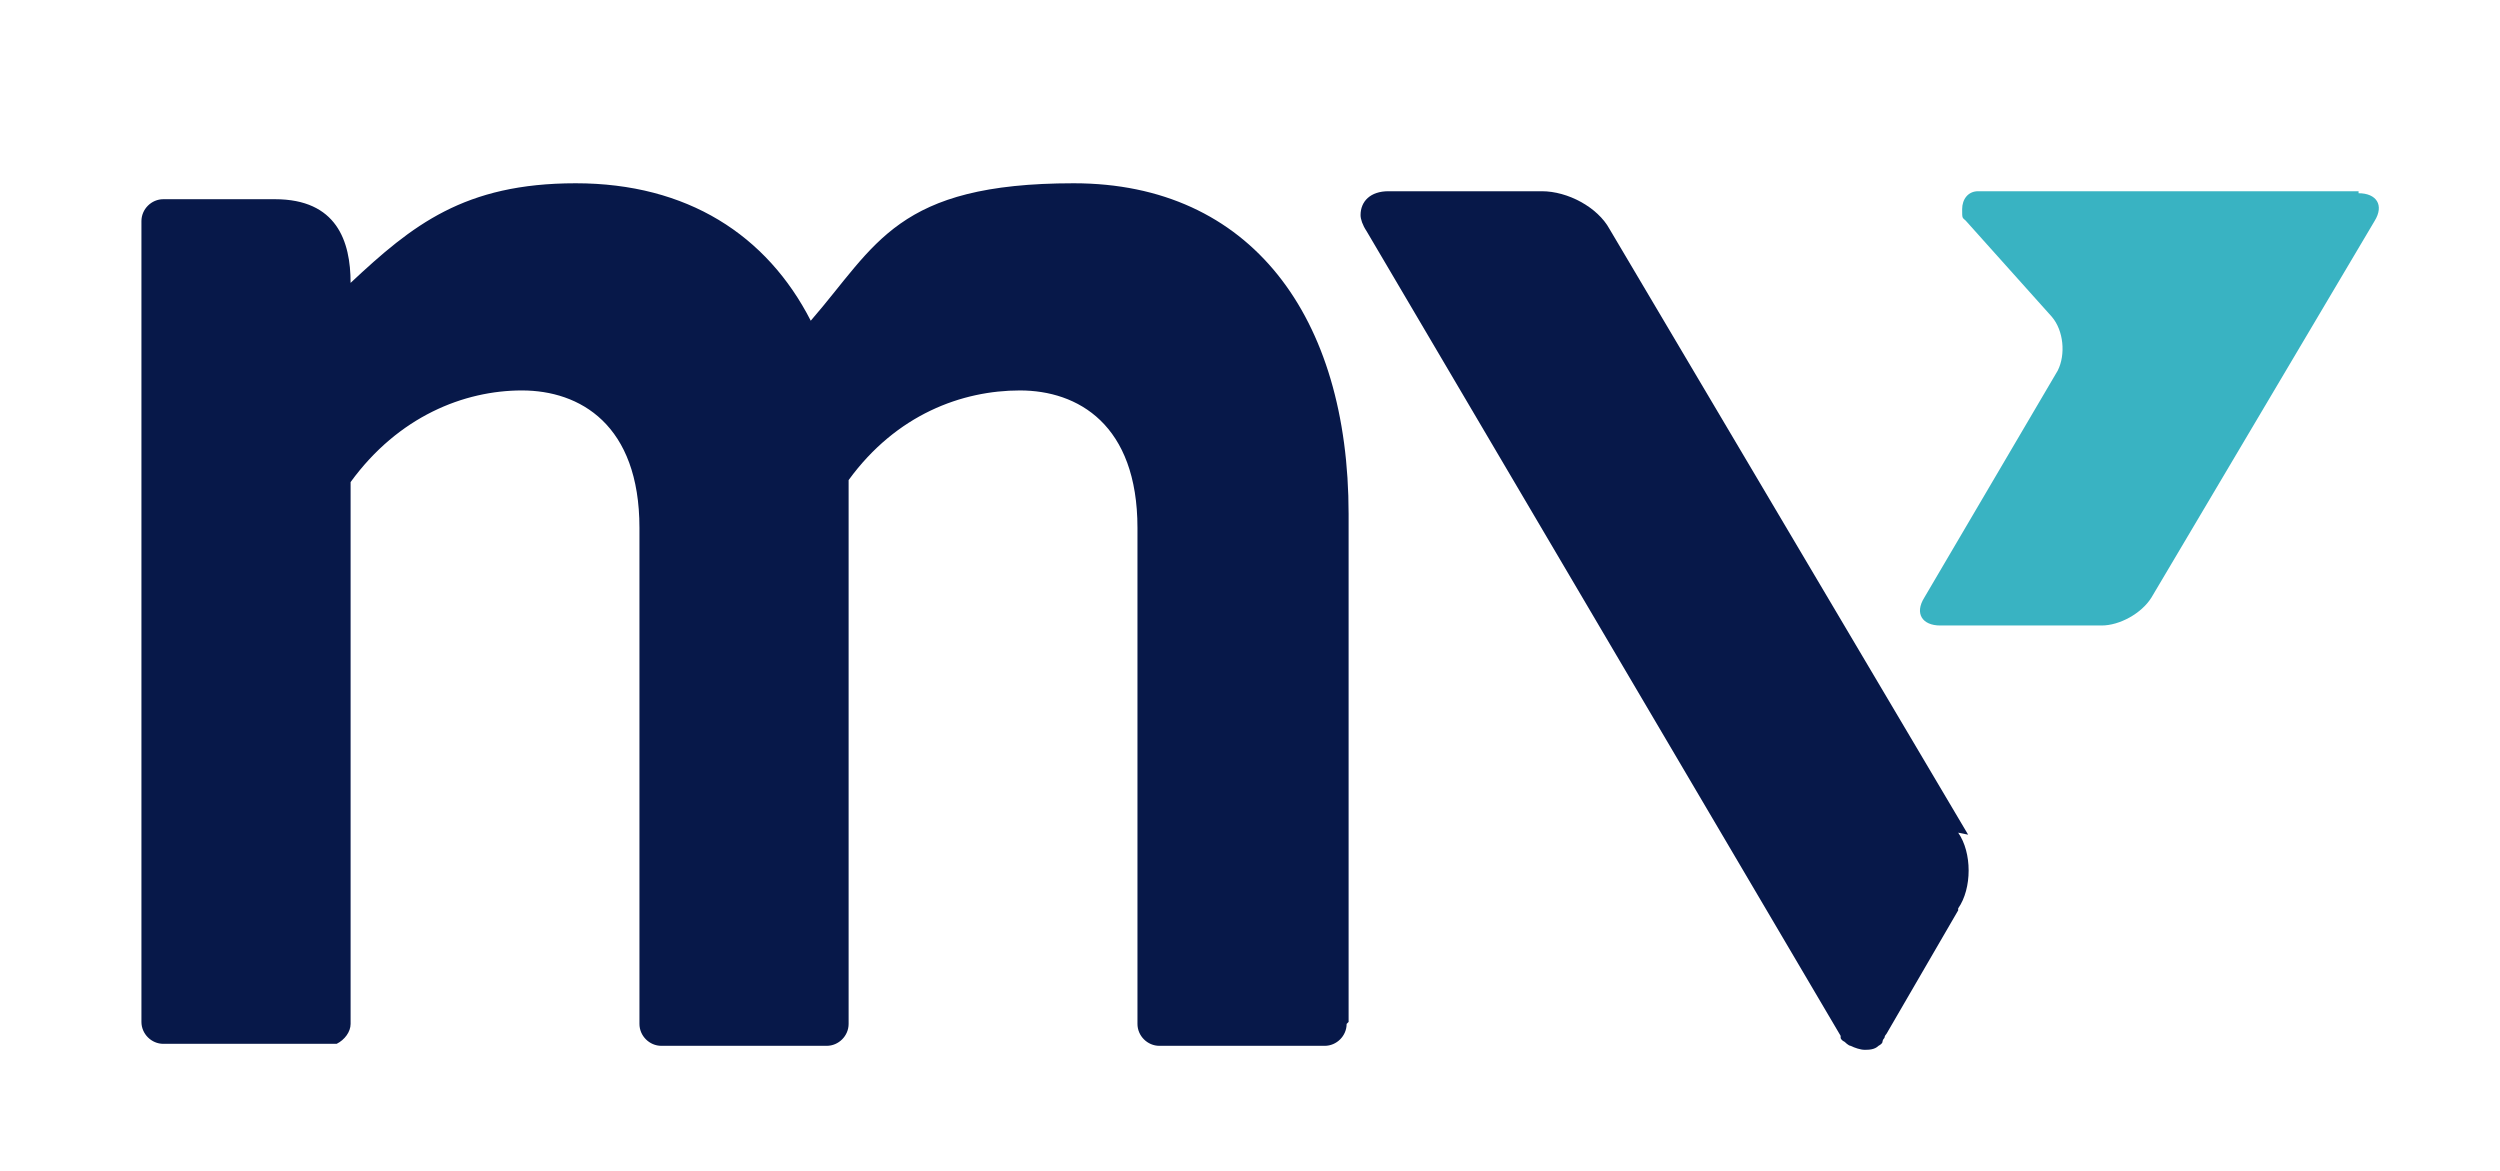 <?xml version="1.0" encoding="UTF-8"?>
<svg xmlns="http://www.w3.org/2000/svg" id="Ebene_1" version="1.1" viewBox="0 0 125.5 58.8">
  <defs>
    <style>
      .st0 {
        fill: #39b3c2;
      }

      .st1 {
        fill: #071849;
      }
    </style>
  </defs>
  <path class="st0" d="M118.4,9.6h-19.1s0,0,0,0c-.5,0-.8.4-.8.9s0,.4.2.6c0,0,0,0,0,0l4.3,4.8c.6.7.7,1.9.3,2.7l-6.7,11.4c-.5.8-.1,1.4.8,1.4h8.1c.9,0,2-.6,2.5-1.4l11.2-18.9c.5-.8.1-1.4-.8-1.4"></path>
  <path class="st1" d="M98.8,41.9l-18-30.4c-.6-1.1-2.1-1.9-3.4-1.9h-7.7c-.9,0-1.4.5-1.4,1.2,0,.2.1.5.3.8l23.8,40.4s0,0,0,.1c0,0,0,.1.2.2,0,0,0,0,0,0,0,0,.2.2.3.2,0,0,0,0,0,0,.2.1.5.2.7.2s.5,0,.7-.2c0,0,0,0,0,0,0,0,.2-.1.2-.2,0,0,0-.1.1-.2,0,0,0,0,0,0,0,0,0-.1.1-.2l3.6-6.2h0s0-.1,0-.1c.7-1,.7-2.8,0-3.8"></path>
  <path class="st1" d="M67.7,51.3v-25.5c0-9.9-4.9-16.6-13.8-16.6s-9.9,3.1-13.2,6.9c-2.2-4.3-6.2-6.9-11.8-6.9s-8.2,2.1-11.3,5c0-2.1-.7-4.2-3.8-4.2h-5.6c-.6,0-1.1.5-1.1,1.1v40.2h0c0,.6.5,1.1,1.1,1.1h8.3c.2,0,.3,0,.4,0,.4-.2.7-.6.7-1v-27.2c2.4-3.3,5.7-4.6,8.6-4.6s5.9,1.7,5.9,6.9v24.9h0c0,.6.5,1.1,1.1,1.1h8.3c.6,0,1.1-.5,1.1-1.1v-25.5c0-.6,0-1.2,0-1.8,2.4-3.3,5.7-4.5,8.6-4.5s5.9,1.7,5.9,6.9v24.9h0c0,.6.5,1.1,1.1,1.1h8.3c.6,0,1.1-.5,1.1-1.1"></path>
</svg>
